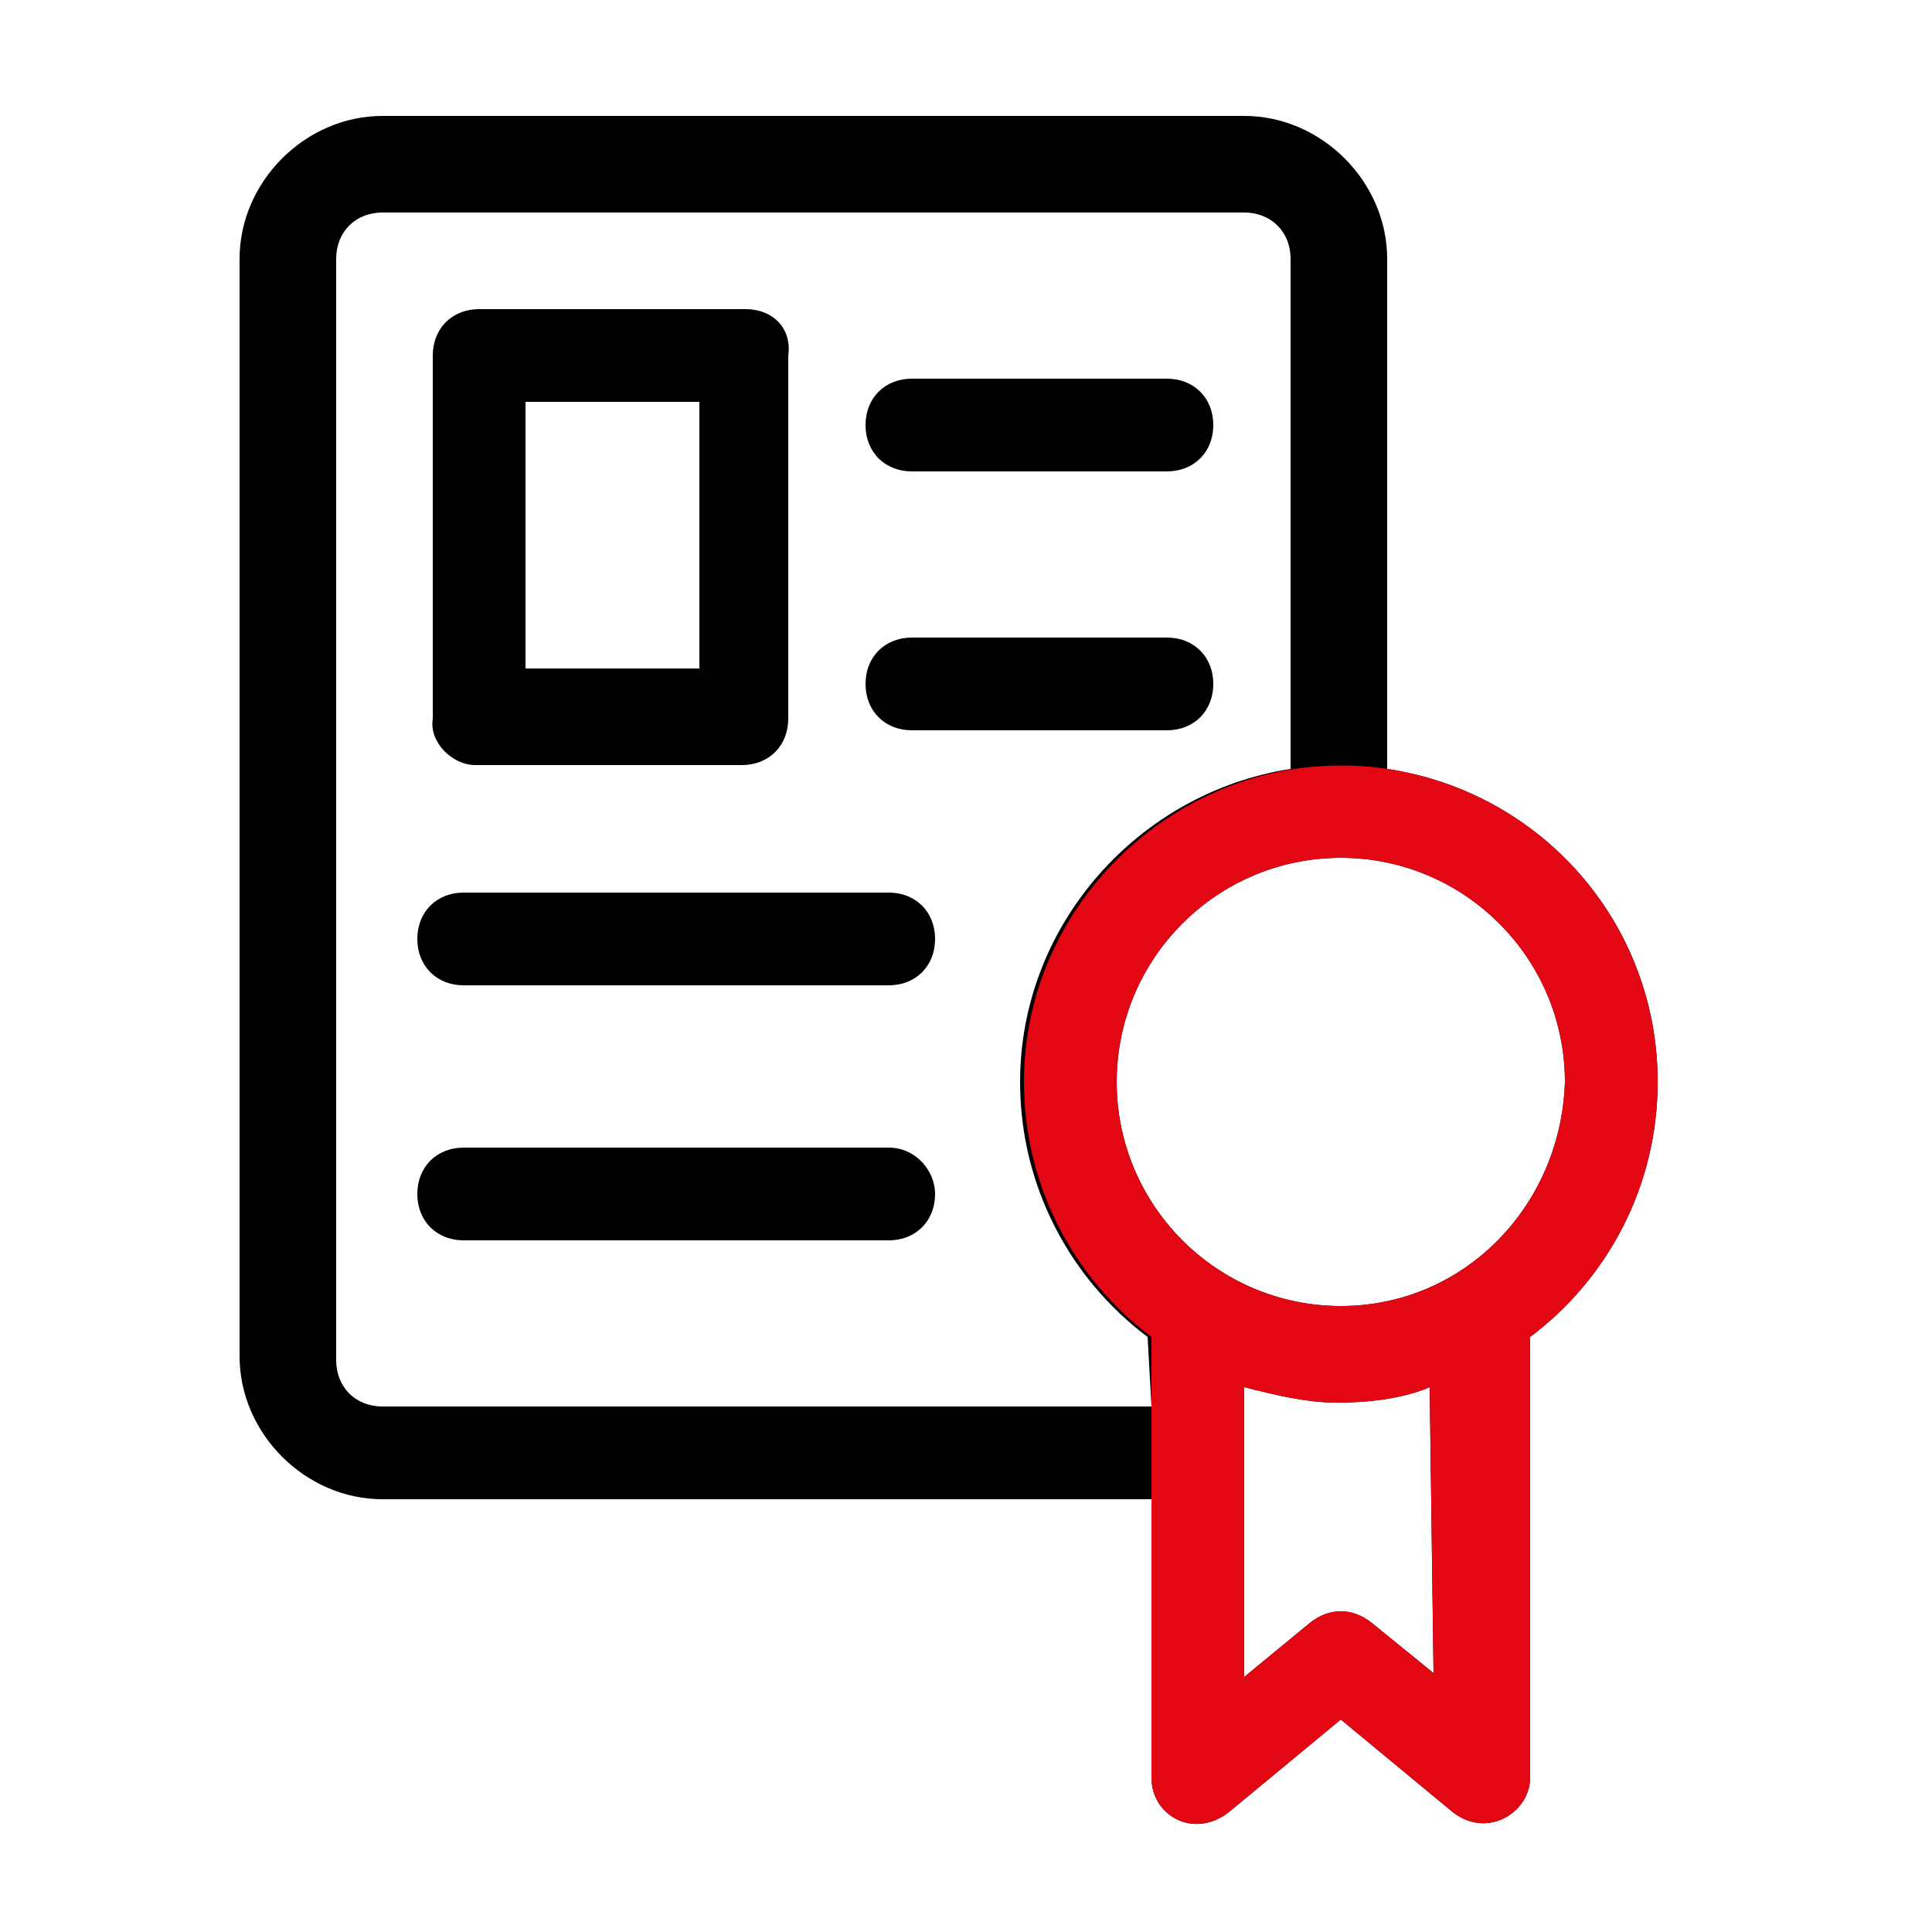 <?xml version="1.0" encoding="utf-8"?>
<!-- Generator: Adobe Illustrator 18.0.0, SVG Export Plug-In . SVG Version: 6.00 Build 0)  -->
<!DOCTYPE svg PUBLIC "-//W3C//DTD SVG 1.1//EN" "http://www.w3.org/Graphics/SVG/1.1/DTD/svg11.dtd">
<svg version="1.1" id="Livello_1" xmlns="http://www.w3.org/2000/svg" xmlns:xlink="http://www.w3.org/1999/xlink" x="0px" y="0px"
	 viewBox="0 0 50 50" enable-background="new 0 0 50 50" xml:space="preserve">
<g>
	<path d="M12.3,19.8h6.9c0.7,0,1.2-0.5,1.2-1.2V9.2C20.5,8.5,20,8,19.3,8h-6.9c-0.7,0-1.2,0.5-1.2,1.2v9.4
		C11.1,19.2,11.7,19.8,12.3,19.8z M13.6,10.4h4.5v6.9h-4.5V10.4z"/>
	<path d="M23.6,12.2h6.6c0.7,0,1.2-0.5,1.2-1.2s-0.5-1.2-1.2-1.2h-6.6c-0.7,0-1.2,0.5-1.2,1.2S22.9,12.2,23.6,12.2z"/>
	<path d="M23.6,18.9h6.6c0.7,0,1.2-0.5,1.2-1.2s-0.5-1.2-1.2-1.2h-6.6c-0.7,0-1.2,0.5-1.2,1.2S22.9,18.9,23.6,18.9z"/>
	<path d="M23,23.1H12c-0.7,0-1.2,0.5-1.2,1.2s0.5,1.2,1.2,1.2h11c0.7,0,1.2-0.5,1.2-1.2C24.2,23.6,23.7,23.1,23,23.1z"/>
	<path d="M23,29.7H12c-0.7,0-1.2,0.5-1.2,1.2c0,0.7,0.5,1.2,1.2,1.2h11c0.7,0,1.2-0.5,1.2-1.2C24.2,30.3,23.7,29.7,23,29.7z"/>
	<path d="M35.9,19.9V6.7c0-2-1.7-3.7-3.7-3.7H9.9c-2,0-3.7,1.7-3.7,3.7v28.4c0,2,1.7,3.7,3.7,3.7h19.9V46c0,1,1.1,1.6,2,0.9l2.9-2.4
		l2.9,2.4c0.9,0.7,2,0,2-0.9V34.6c2-1.5,3.3-3.9,3.3-6.6C42.9,23.9,39.9,20.5,35.9,19.9z M29.8,36.4H9.9c-0.7,0-1.2-0.5-1.2-1.2V6.7
		c0-0.7,0.5-1.2,1.2-1.2h22.3c0.7,0,1.2,0.5,1.2,1.2v13.2c-3.9,0.6-7,4-7,8.1c0,2.7,1.3,5.1,3.3,6.6L29.8,36.4L29.8,36.4z
		 M37.1,43.3L35.5,42c-0.5-0.4-1.1-0.4-1.6,0l-1.7,1.4v-7.5c0.8,0.2,1.6,0.4,2.4,0.4s1.7-0.1,2.4-0.4L37.1,43.3L37.1,43.3z
		 M34.7,33.8c-3.2,0-5.8-2.6-5.8-5.8s2.6-5.8,5.8-5.8s5.8,2.6,5.8,5.8C40.4,31.2,37.9,33.8,34.7,33.8z"/>
</g>
<g>
	<path fill="#E30613" d="M29.8,38.8V46c0,1,1.1,1.6,2,0.9l2.9-2.4l2.9,2.4c0.9,0.7,2,0,2-0.9V34.6c2-1.5,3.3-3.9,3.3-6.6
		c0-4.1-3-7.5-7-8.1c-1.2-0.2-2.4,0-2.4,0c-3.9,0.6-7,4-7,8.1c0,2.7,1.3,5.1,3.3,6.6v1.8h0 M37.1,43.3L35.5,42
		c-0.5-0.4-1.1-0.4-1.6,0l-1.7,1.4v-7.5c0.8,0.2,1.6,0.4,2.4,0.4s1.7-0.1,2.4-0.4L37.1,43.3L37.1,43.3z M34.7,33.8
		c-3.2,0-5.8-2.6-5.8-5.8s2.6-5.8,5.8-5.8s5.8,2.6,5.8,5.8C40.4,31.2,37.9,33.8,34.7,33.8z"/>
</g>
</svg>
